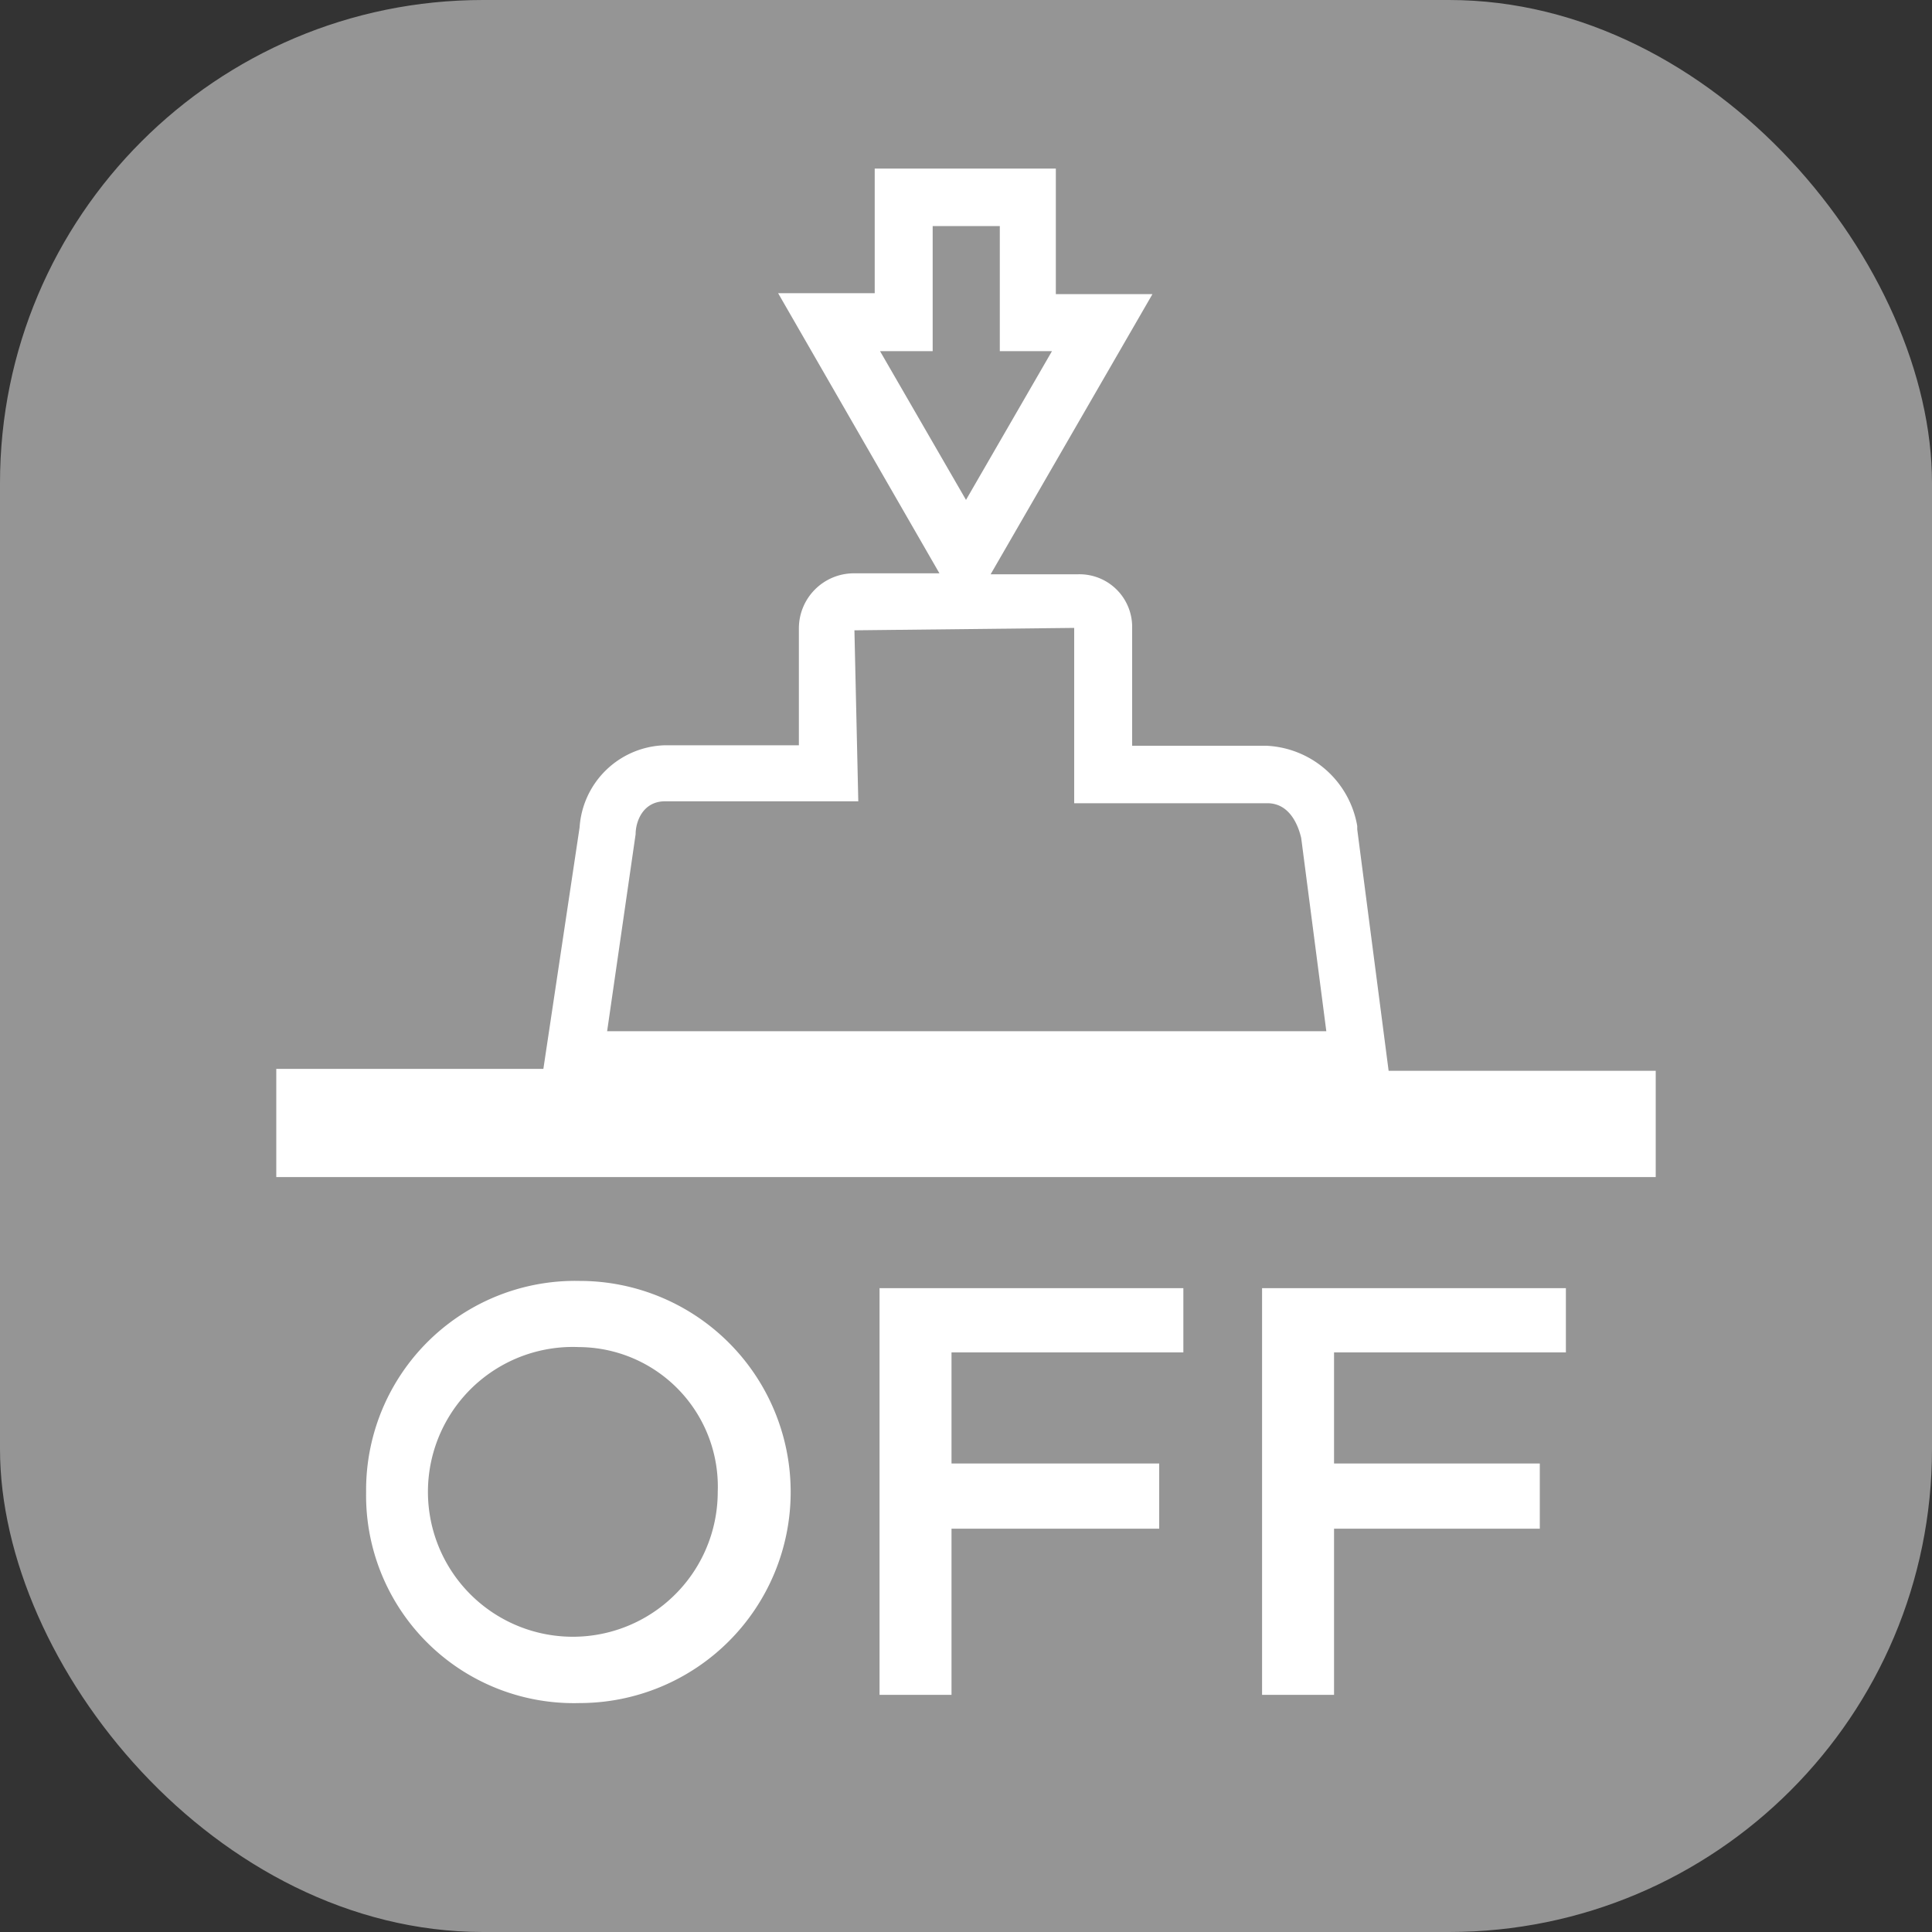 <svg xmlns="http://www.w3.org/2000/svg" viewBox="0 0 40 40"><rect x="0" y="0" width="40" height="40" fill="#333333" stroke="none"/><defs><style>.cls-1{fill:#959595;}.cls-2{fill:#fff;}</style></defs><title>Централизованное отключение</title><g id="Слой_2" data-name="Слой 2"><g id="Слой_1-2" data-name="Слой 1"><g id="Централизованное_отключение" data-name="Централизованное отключение"><rect class="cls-1" width="40" height="40" rx="10"/><path class="cls-2" d="M28.75,22.17l-.65-5v-.07a2,2,0,0,0-1.88-1.66H23.44V13a1.09,1.09,0,0,0-1.12-1.11H20.51l3.35-5.8h-2V3.49H18.11V6.07h-2l3.34,5.8H17.66A1.14,1.14,0,0,0,16.54,13v2.43H13.77A1.82,1.82,0,0,0,12,17.13l-.75,5H5.72v2.24H34.28V22.17ZM19.31,7.27V4.68H20.7V7.27h1.08L20,10.35,18.22,7.27Zm-6.15,10c0-.26.15-.68.61-.68h4l-.08-3.54L22.24,13v3.63h4c.42,0,.62.38.7.72l.52,4H12.57Z"/><path class="cls-2" d="M7.58,30.89A4.33,4.33,0,0,1,12,26.52a4.37,4.37,0,1,1,0,8.74A4.3,4.3,0,0,1,7.58,30.89Zm7.28,0a2.89,2.89,0,0,0-2.87-3,3,3,0,1,0,2.87,3Z"/><path class="cls-2" d="M18.21,26.67H24.5V28H19.7v2.3H24v1.35H19.7v3.44H18.21Z"/><path class="cls-2" d="M26.13,26.67h6.29V28h-4.8v2.3h4.26v1.35H27.62v3.44H26.13Z"/></g></g></g></svg>